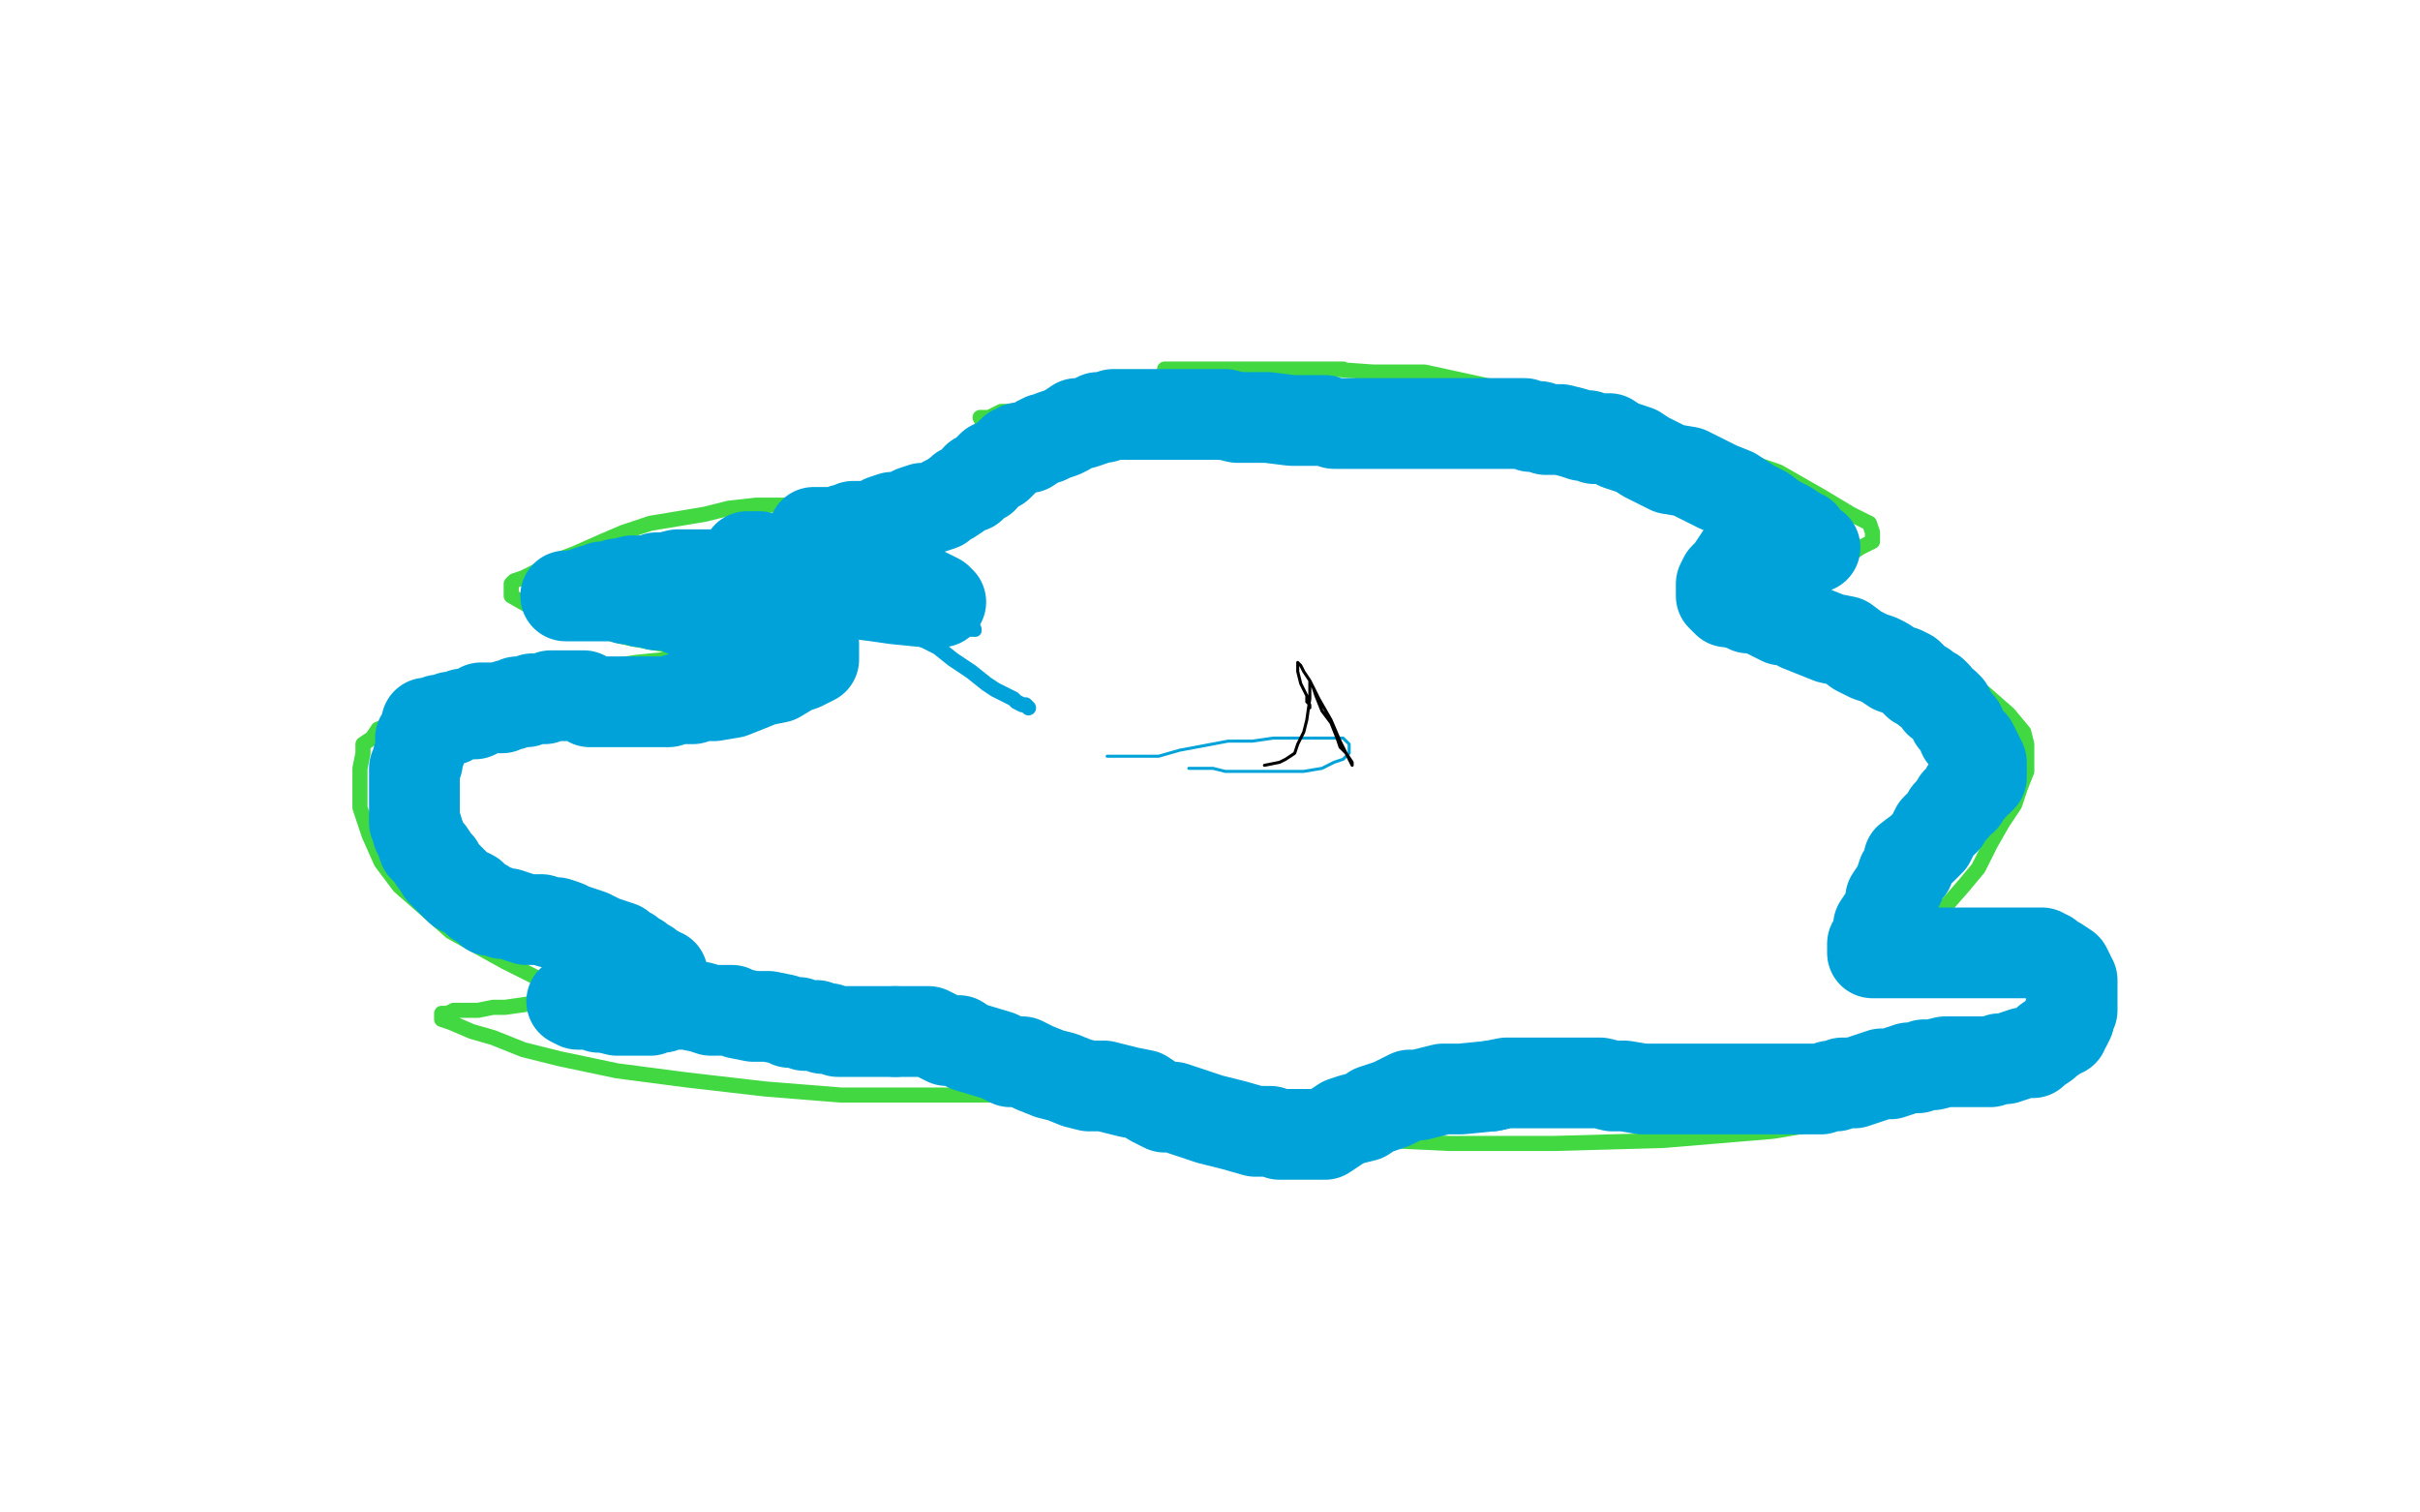 <?xml version="1.0" standalone="no"?>
<!DOCTYPE svg PUBLIC "-//W3C//DTD SVG 1.1//EN"
"http://www.w3.org/Graphics/SVG/1.1/DTD/svg11.dtd">

<svg width="800" height="500" version="1.1" xmlns="http://www.w3.org/2000/svg" xmlns:xlink="http://www.w3.org/1999/xlink" style="stroke-antialiasing: false"><desc>This SVG has been created on https://colorillo.com/</desc><rect x='0' y='0' width='800' height='500' style='fill: rgb(255,255,255); stroke-width:0' /><polyline points="307,167 306,167 306,167 305,167 305,167 302,167 302,167 299,167 299,167 296,167 296,167 291,167 291,167 272,167 266,167 256,167 250,167 241,168 233,170 215,173 206,176 199,179 190,183 182,186 177,189 173,191 170,192 169,193 169,195 169,197 176,201 192,207 208,211 219,213 228,215 241,217 245,217 247,217 248,217 247,217 244,217 239,217 230,218 220,218 210,219 198,221 187,223 176,224 166,227 157,229 147,232 140,234 133,237 128,240 125,241 123,244 120,246 120,249 119,254 119,260 119,267 122,276 126,285 132,293 140,300 149,308 158,313 167,318 175,322 179,324 184,326 187,327 189,329 190,329 191,330 192,330 191,330 183,331 178,331 174,332 167,333 163,333 158,334 155,334 152,334 150,334 148,335 147,335 146,335 146,336 146,337 149,338 156,341 163,343 173,347 185,350 204,354 227,357 253,360 278,362 293,362 306,362 325,362 331,362 337,362 342,361 349,364 357,367 390,373 415,375 479,378 514,378 550,377 586,374 610,370 628,366 656,358 667,353 675,348 682,343 688,336 691,331 691,326 690,317 686,314 681,311 676,309 667,307 659,306 653,305 649,305 646,304 644,304 643,304 641,303 641,302 642,301 649,293 654,287 658,279 662,272 666,266 668,260 670,255 670,251 670,246 669,242 664,236 656,229 646,223 636,216 625,210 604,202 596,198 589,195 585,195 581,193 580,193 579,192 582,191 587,191 594,189 601,187 607,185 612,183 615,181 617,180 619,179 619,176 618,173 612,170 602,164 588,156 562,147 540,138 518,132 494,128 471,123 454,123 440,122 426,122 414,122 405,122 398,122 393,122 390,122 388,122 385,122 386,122 391,122 403,122 412,122 421,122 429,122 435,122 439,122 441,122 443,122 444,122 442,122 437,122 430,122 423,123 415,123 396,125 388,125 380,126 373,127 365,128 352,131 346,133 341,135 336,136 333,136 331,136 329,137 327,138 326,138 325,138 324,138 325,140 327,141 328,142 332,145 334,145 335,145 336,146 337,147 338,147 338,148 339,148 339,150 339,151 338,152 337,153 335,153 333,153 331,154 326,156 323,156 320,157 318,157 316,158 314,159 310,159 309,159 308,160 306,160 305,160 304,160 303,161 302,162 301,162 298,163 297,163 298,163" style="fill: none; stroke: #41d841; stroke-width: 5; stroke-linejoin: round; stroke-linecap: round; stroke-antialiasing: false; stroke-antialias: 0; opacity: 1.0"/>
<polyline points="340,234 339,233 339,233 338,233 338,233 336,232 336,232 335,231 335,231 331,229 331,229 329,228 326,226 321,222 315,218 310,214 304,211 298,207 294,205 289,203 285,201 283,201 280,200 279,200 278,200 279,200 282,201 288,202 295,203 302,204 308,205 312,206 315,206 317,207 319,207 320,207 321,208 322,208" style="fill: none; stroke: #00a3d9; stroke-width: 5; stroke-linejoin: round; stroke-linecap: round; stroke-antialiasing: false; stroke-antialias: 0; opacity: 1.0"/>
<circle cx="322.5" cy="208.5" r="2" style="fill: #00a3d9; stroke-antialiasing: false; stroke-antialias: 0; opacity: 1.0"/>
<polyline points="274,197 270,194 270,194 265,191 265,191 261,189 261,189 256,186 256,186 253,185 253,185 251,184 251,184 249,184 249,184 248,184 247,184 249,185 253,188 262,191 271,193 281,196 289,197 296,198 306,199 308,199 310,199 311,199 310,198 308,197 304,195 297,194 289,192 281,191 271,191 262,190 254,190 246,190 239,190 234,190 229,190 224,190 220,191 217,191 214,192 211,192 209,192 205,193 204,193 202,194 200,194 199,194 197,195 196,195 193,196 191,197 190,197 189,197 188,197 187,197 189,197 190,197 191,197 192,197 193,197 194,197 197,197 199,197 202,197 205,197 207,198 210,198 212,199 214,199 217,200 219,200 222,200 224,201 225,201 226,202 228,202 229,202 230,202 232,203 233,204 234,204 237,204 239,204 242,205 244,206 247,208 249,208 252,208 254,208 259,209 260,210 262,210 263,210 265,211 267,212 268,212 268,213 269,213 269,214 269,215 269,216 269,218 265,220 262,221 257,224 252,225 247,227 242,229 236,230 232,230 229,231 224,231 221,232 218,232 216,232 214,232 212,232 208,232 205,232 203,232 201,232 199,232 198,232 195,232 195,231 193,230 192,230 191,230 190,230 189,230 188,230 186,230 185,230 184,230 182,230 180,231 178,231 176,231 174,232 171,232 169,233 168,233 166,234 164,234 161,234 159,234 158,235 157,236 155,236 153,236 151,237 149,237 149,238 147,238 146,238 145,238 144,239 143,239 142,239 141,239 140,243 140,244 139,244 139,245 139,247 139,248 138,251 138,252 137,254 137,256 137,258 137,260 137,262 137,263 137,264 137,266 137,267 137,269 137,270 137,272 138,274 138,275 139,277 140,280 141,281 142,282 144,285 145,286 146,288 148,290 149,291 151,293 152,294 154,295 156,296 158,298 160,299 162,301 164,301 166,302 168,302 171,303 174,304 177,304 179,304 182,305 184,305 187,306 189,307 192,308 195,309 199,311 205,313 206,314 208,315 209,316 211,317 213,319 214,319 216,321 217,321 218,322 219,322 219,323 219,324 219,325 219,326 219,328 219,329 219,330 219,332 219,333 218,333 217,333 215,334 213,334 212,334 210,334 208,334 207,334 206,334 204,334 200,333 198,333 196,332 194,331 192,331 190,331 189,331 191,332 193,332 194,332 195,332 197,332 199,332 200,332 203,332 206,332 209,332 211,332 213,332 218,332 221,332 224,332 227,332 232,333 235,334 237,334 242,334 244,335 249,336 251,336 254,336 259,337 261,338 264,338 266,339 270,339 272,340 274,340 277,341 279,341 283,341 285,341 287,341 289,341 291,341 295,341 296,341" style="fill: none; stroke: #00a3d9; stroke-width: 30; stroke-linejoin: round; stroke-linecap: round; stroke-antialiasing: false; stroke-antialias: 0; opacity: 1.0"/>
<polyline points="296,341 299,341 300,341 303,341 305,341 306,341 307,341 311,343 313,344 317,344 320,346 330,349 334,351 338,351 342,353 347,355 351,356 356,358 360,359 365,359 369,360 373,361 378,362 381,364 385,366 388,366 391,367 394,368 397,369 400,370 404,371 408,372 415,374 418,374 420,374 423,375 425,375 428,375 431,375 434,375 438,375 441,373 444,371 447,370 451,369 454,367 457,366 460,365 464,363 466,362 469,362 473,361 477,360 483,360 493,359" style="fill: none; stroke: #00a3d9; stroke-width: 30; stroke-linejoin: round; stroke-linecap: round; stroke-antialiasing: false; stroke-antialias: 0; opacity: 1.0"/>
<polyline points="493,359 498,358 504,358 508,358 513,358 519,358 521,358 523,358 527,358 529,358 533,359 537,359 543,360 548,360 552,360 558,360 563,360 567,360 573,360 577,360 582,360 586,360 588,360 591,360 594,360 599,360 602,360 605,359 607,359 609,358 611,358 613,358 616,357 619,356 622,355 625,355 628,354 631,353 634,353 636,352 639,352 643,351 646,351 650,351 658,351 661,350 663,350 666,349 669,348 671,348 672,348 673,347 676,345 677,344 680,342 681,341 682,341 682,340 683,339 684,337 684,335 685,334 685,331 685,329 685,328 685,327 685,325 685,324 684,323 684,322 683,320 680,318 678,317 677,317 677,316 676,316 675,315 673,315 671,315 668,315 665,315 662,315 658,315 654,315 651,315 647,315 643,315 640,315 637,315 634,315 631,315 629,315 626,315 624,315 623,315 621,315 620,315 619,315 619,314 619,312 621,309 621,306 623,303 625,300 625,297 627,294 628,292 629,289 631,287 631,284 635,281 638,278 640,274 643,271 644,269 646,267 647,265 649,264 649,263 650,261 652,260 652,259 653,258 654,258 654,257 655,257 655,256 655,255 655,254 655,252 654,250 653,248 652,246 649,243 648,240 646,238 645,236 644,234 643,233 641,232 640,230 639,229 637,228 636,227 634,226 632,224 631,223 629,222 626,221 623,219 621,218 618,217 614,215 610,212 605,211 600,209 595,207 592,205 589,205 585,203 583,202 580,201 578,201 577,200 576,200 572,199 571,199 570,198 569,197 569,196 569,195 569,193 570,191 572,189 574,186 576,183 577,182 578,181 578,180 580,179 580,178 581,178 581,177 582,177 582,176 583,176 584,176 585,176 586,176 587,176 588,176 589,176 591,176 593,176 594,177 595,177 596,177 596,178 597,179 600,181 595,177 594,176 591,174 587,172 583,169 579,167 576,165 573,163 568,161 564,159 558,156 552,155 544,151 541,149 538,148 535,147 532,145 530,145 527,145 525,144 523,144 520,143 516,142 513,142 511,142 509,141 506,141 504,140 501,140 498,140 495,140 492,140 489,140 486,140 480,140 477,140 475,140 472,140 469,140 466,140 463,140 457,140 454,140 451,140 448,140 445,140 441,140 438,139 434,139 431,139 427,139 419,138 413,138 409,138 405,137 401,137 396,137 392,137 389,137 385,137 382,137 380,137 376,137 375,137 373,137 372,137 368,137 365,138 363,138 361,139 358,140 356,140 353,142 351,143 348,144 346,145 345,145 343,146 340,148 339,148 338,148 337,148 336,149 335,149 331,153 330,154 328,154 327,155 326,156 325,158 323,158 322,160 321,161 318,162 317,163 314,165 312,166 311,167 308,168 307,168 305,168 302,169 300,170 298,171 295,171 292,172 291,173 289,174 286,174 284,174 282,174 281,175 279,175 277,176 276,176 275,176 273,176 272,176 271,176 270,176 269,176" style="fill: none; stroke: #00a3d9; stroke-width: 30; stroke-linejoin: round; stroke-linecap: round; stroke-antialiasing: false; stroke-antialias: 0; opacity: 1.0"/>
<polyline points="366,250 372,250 372,250 383,250 383,250 390,248 390,248 406,245 406,245 414,245 414,245 421,244 428,244 432,244 439,244 442,244 444,244 445,245 446,246 446,247 446,248 446,249 444,251 441,252 437,254 431,255 425,255 416,255 411,255 405,255 401,254 398,254 397,254 396,254 394,254 393,254" style="fill: none; stroke: #00a3d9; stroke-width: 1; stroke-linejoin: round; stroke-linecap: round; stroke-antialiasing: false; stroke-antialias: 0; opacity: 1.0"/>
<polyline points="418,253 423,252 423,252 425,251 425,251 428,249 429,246 431,242 432,238 433,231 433,228 433,227 433,226 433,225 434,227 435,230 437,235 440,239 442,244 443,247 445,249 447,252 447,253 446,251 443,245 440,238 436,231 433,225 431,222 430,220 429,219 429,222 430,226 431,228 432,230 432,232 433,233 433,234" style="fill: none; stroke: #000000; stroke-width: 1; stroke-linejoin: round; stroke-linecap: round; stroke-antialiasing: false; stroke-antialias: 0; opacity: 1.0"/>
</svg>
